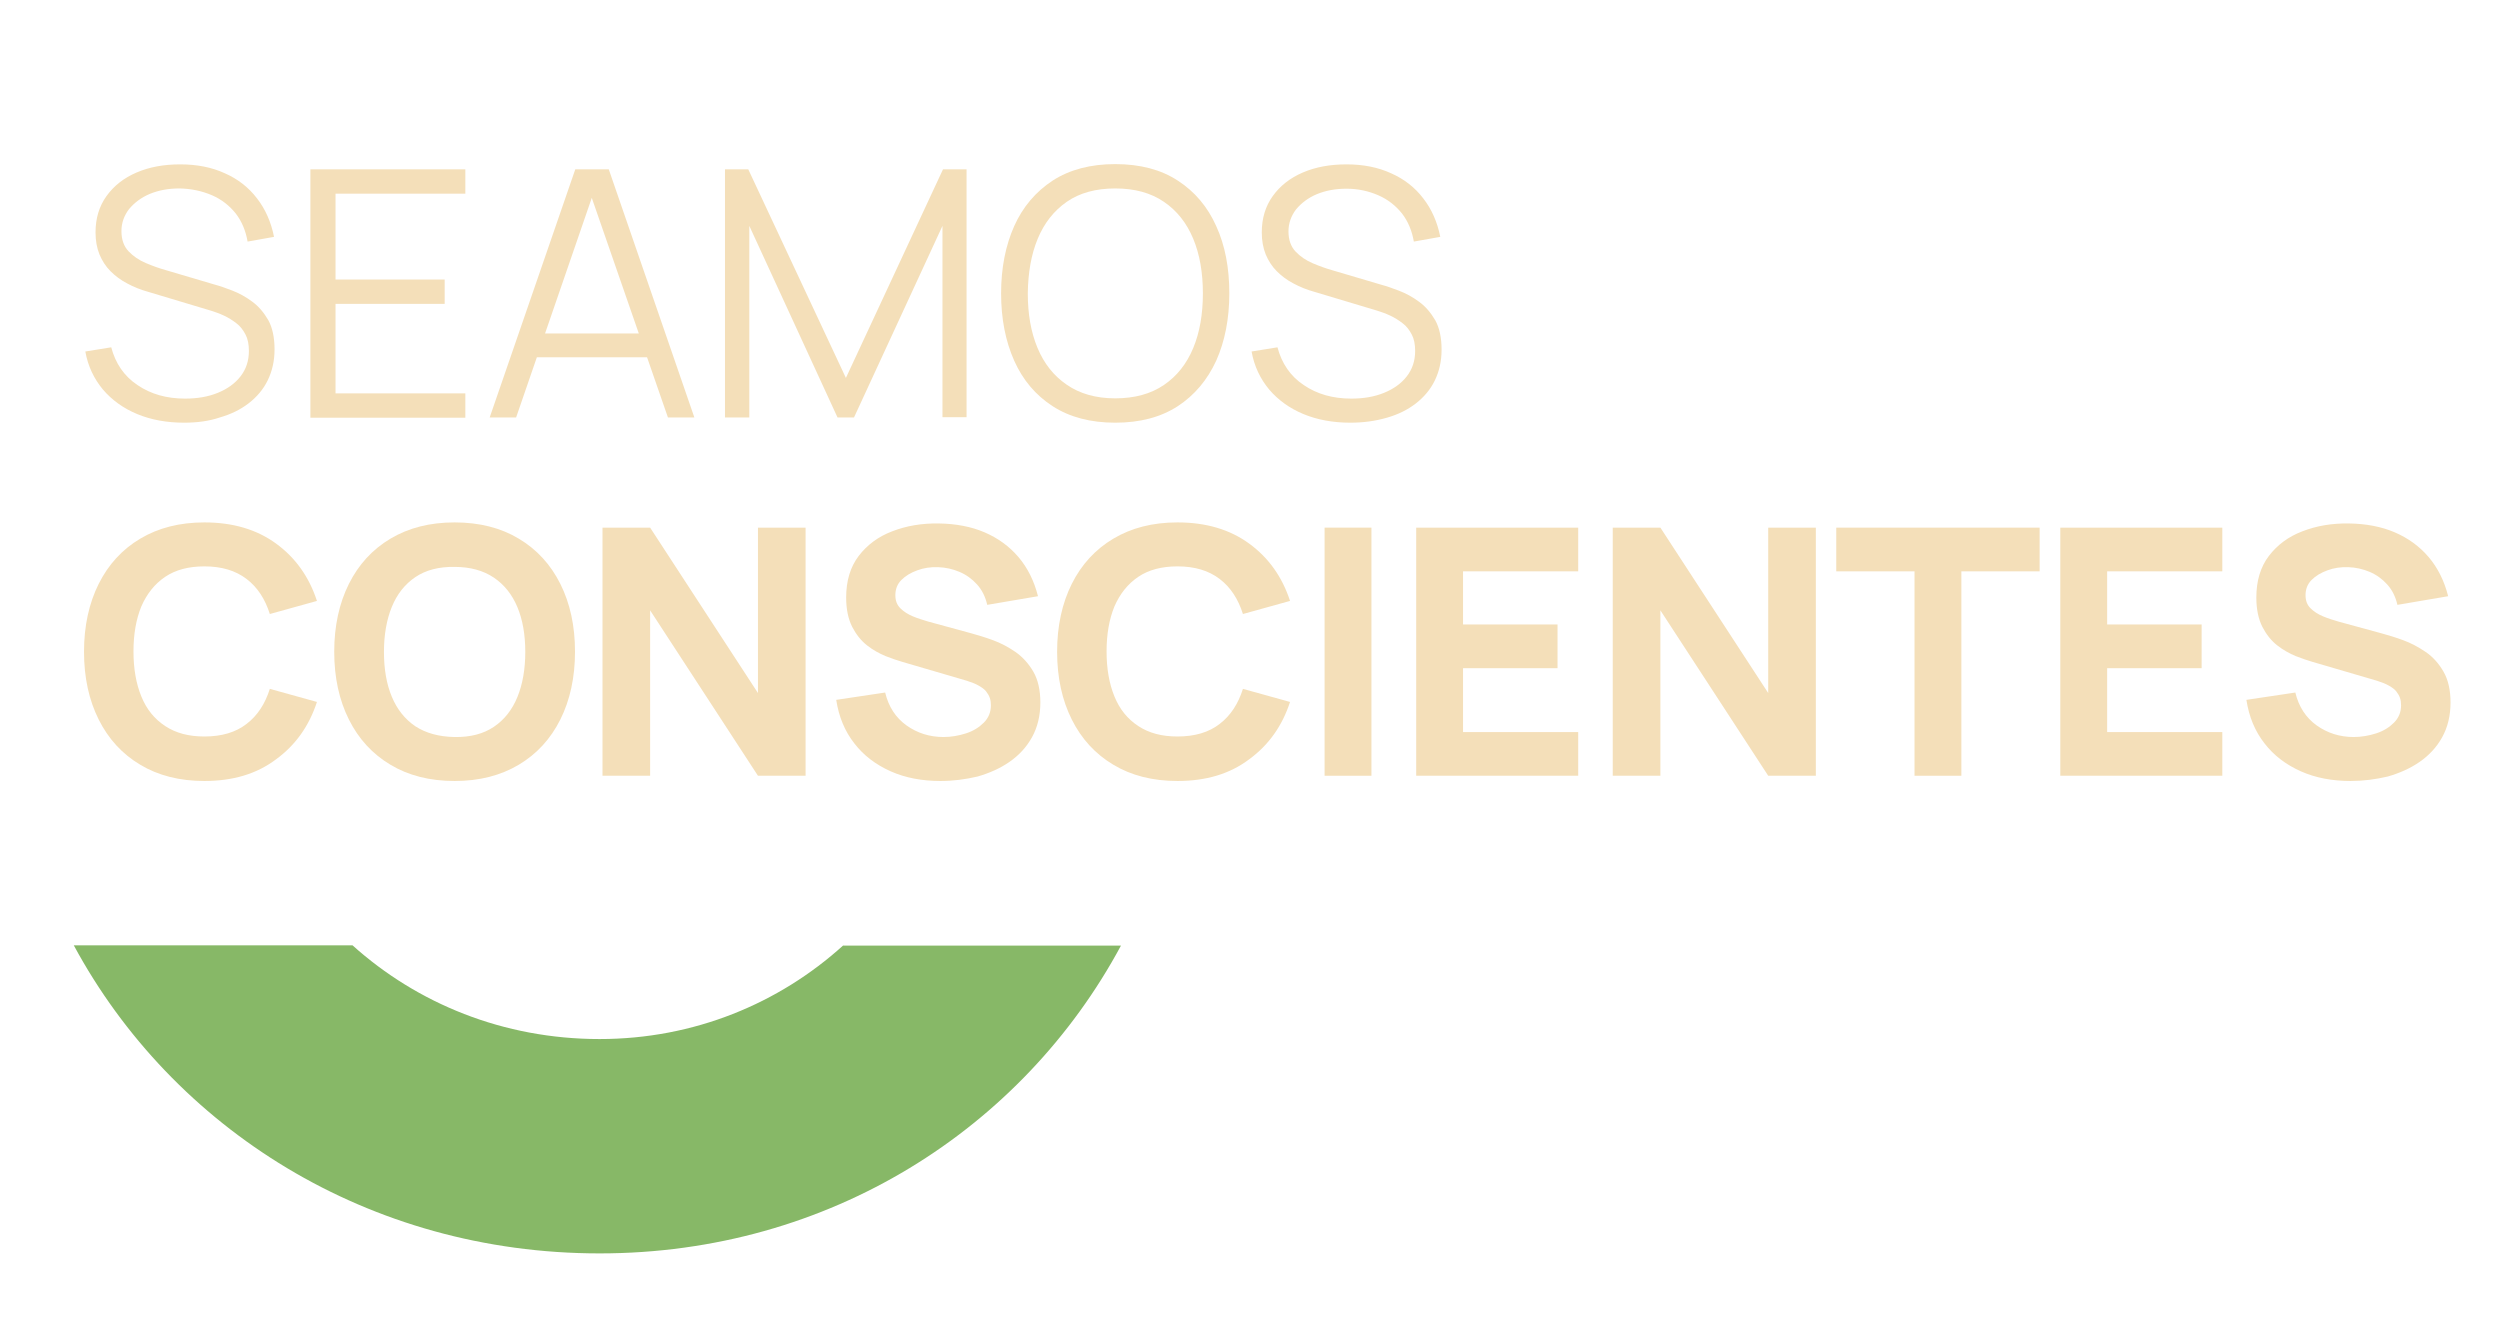 <svg xmlns="http://www.w3.org/2000/svg" xmlns:xlink="http://www.w3.org/1999/xlink" id="Layer_1" x="0px" y="0px" viewBox="0 0 955.2 506.9" style="enable-background:new 0 0 955.2 506.9;" xml:space="preserve"><style type="text/css">	.st0{fill:#F4DFB9;}	.st1{fill:#87B867;}</style><g>	<g>		<path class="st0" d="M70.3,161.5c-6.6,0-12.6-1.1-17.9-3.3c-5.3-2.2-9.7-5.4-13.1-9.4c-3.4-4.1-5.7-8.9-6.7-14.5l9.9-1.6   c1.6,6.1,4.9,11,10,14.4c5.1,3.5,11.2,5.2,18.2,5.2c4.7,0,8.8-0.7,12.5-2.2c3.7-1.5,6.6-3.6,8.7-6.3c2.1-2.7,3.2-5.9,3.2-9.7   c0-2.5-0.4-4.6-1.3-6.3c-0.9-1.7-2-3.2-3.5-4.3c-1.4-1.1-3-2.1-4.7-2.9c-1.7-0.8-3.4-1.4-5-1.9l-24-7.2c-2.9-0.8-5.6-1.9-8-3.2   c-2.5-1.3-4.6-2.9-6.4-4.7c-1.8-1.8-3.2-4-4.2-6.4c-1-2.5-1.5-5.3-1.5-8.4c0-5.4,1.4-10,4.2-13.9c2.8-3.9,6.6-6.9,11.5-9   c4.9-2.1,10.4-3.1,16.7-3.1c6.3,0,12,1.1,17,3.4c5,2.2,9.1,5.4,12.3,9.6c3.2,4.1,5.4,9.1,6.5,14.7l-10.1,1.8   c-0.7-4.1-2.2-7.7-4.5-10.7c-2.4-3-5.4-5.4-9.1-7C77,72.9,73,72.1,68.6,72c-4.3,0-8,0.7-11.4,2.1c-3.3,1.4-5.9,3.4-7.9,5.8   c-1.9,2.5-2.9,5.3-2.9,8.4c0,3.2,0.9,5.8,2.7,7.7c1.8,1.9,4,3.4,6.6,4.5c2.6,1.1,5.1,2,7.6,2.7l18.6,5.5c1.9,0.5,4.2,1.3,6.8,2.3   c2.6,1,5.2,2.4,7.6,4.2c2.5,1.8,4.5,4.2,6.2,7.1c1.6,2.9,2.4,6.7,2.4,11.2c0,4.4-0.9,8.3-2.6,11.8c-1.7,3.5-4.2,6.4-7.3,8.8   c-3.1,2.4-6.8,4.2-11,5.4C79.9,160.9,75.3,161.5,70.3,161.5z"></path>		<path class="st0" d="M118.6,159.5V64.7h59.2V74h-49.6v32.8h41.7v9.3h-41.7v34.2h49.6v9.3H118.6z"></path>		<path class="st0" d="M187.1,159.5l32.7-94.8h12.8l32.7,94.8h-10.1l-31-89.4h3.8l-30.8,89.4H187.1z M201.6,136.5v-9.1h49v9.1H201.6   z"></path>		<path class="st0" d="M277,159.5V64.7h8.9l37.3,79.7l37.1-79.7h9v94.7h-9.2V86.3l-33.8,73.2H320l-33.7-73.2v73.2H277z"></path>		<path class="st0" d="M426.1,161.5c-9.4,0-17.4-2.1-23.9-6.3c-6.5-4.2-11.4-10-14.7-17.4c-3.3-7.4-5-16-5-25.7   c0-9.7,1.7-18.3,5-25.7c3.3-7.4,8.3-13.2,14.7-17.4c6.5-4.2,14.5-6.3,23.9-6.3c9.5,0,17.5,2.1,23.9,6.3c6.5,4.2,11.4,10,14.7,17.4   c3.4,7.4,5,16,5,25.7c0,9.7-1.7,18.3-5,25.7c-3.4,7.4-8.3,13.2-14.7,17.4C443.5,159.4,435.6,161.5,426.1,161.5z M426.1,152.2   c7.4,0,13.6-1.7,18.6-5.1c5-3.4,8.7-8.1,11.2-14.1c2.5-6,3.7-13,3.7-20.9s-1.2-14.9-3.7-20.9c-2.5-6-6.2-10.7-11.2-14.1   c-5-3.4-11.1-5.1-18.6-5.1c-7.4,0-13.6,1.7-18.5,5.1c-4.9,3.4-8.6,8.1-11.1,14.1c-2.5,6-3.7,13-3.8,20.9c0,7.9,1.2,14.8,3.7,20.8   c2.5,6,6.2,10.7,11.2,14.1C412.5,150.4,418.7,152.2,426.1,152.2z"></path>		<path class="st0" d="M515.9,161.5c-6.6,0-12.6-1.1-17.9-3.3c-5.3-2.2-9.7-5.4-13.1-9.4c-3.4-4.1-5.7-8.9-6.7-14.5l9.9-1.6   c1.6,6.1,4.9,11,10,14.4c5.1,3.5,11.2,5.2,18.2,5.2c4.7,0,8.8-0.7,12.5-2.2c3.7-1.5,6.6-3.6,8.7-6.3c2.1-2.7,3.2-5.9,3.2-9.7   c0-2.5-0.4-4.6-1.3-6.3c-0.9-1.7-2-3.2-3.5-4.3c-1.4-1.1-3-2.1-4.7-2.9c-1.7-0.8-3.4-1.4-5-1.9l-24-7.2c-2.9-0.8-5.6-1.9-8-3.2   c-2.5-1.3-4.6-2.9-6.4-4.7c-1.8-1.8-3.2-4-4.2-6.4c-1-2.5-1.5-5.3-1.5-8.4c0-5.4,1.4-10,4.2-13.9c2.8-3.9,6.6-6.9,11.5-9   c4.9-2.1,10.4-3.1,16.7-3.1c6.3,0,12,1.1,17,3.4c5,2.2,9.1,5.4,12.3,9.6c3.2,4.1,5.4,9.1,6.5,14.7l-10.1,1.8   c-0.7-4.1-2.2-7.7-4.5-10.7c-2.4-3-5.4-5.4-9.1-7c-3.7-1.6-7.7-2.5-12.1-2.5c-4.3,0-8,0.7-11.4,2.1c-3.3,1.4-5.9,3.4-7.9,5.8   c-1.9,2.5-2.9,5.3-2.9,8.4c0,3.2,0.9,5.8,2.7,7.7c1.8,1.9,4,3.4,6.6,4.5c2.6,1.1,5.1,2,7.6,2.7l18.6,5.5c1.9,0.5,4.2,1.3,6.8,2.3   c2.6,1,5.2,2.4,7.6,4.2c2.5,1.8,4.5,4.2,6.2,7.1c1.6,2.9,2.4,6.7,2.4,11.2c0,4.4-0.9,8.3-2.6,11.8c-1.7,3.5-4.2,6.4-7.3,8.8   c-3.1,2.4-6.8,4.2-11,5.4C525.4,160.9,520.8,161.5,515.9,161.5z"></path>		<path class="st0" d="M78.1,298.4c-9.5,0-17.7-2.1-24.5-6.2c-6.9-4.1-12.2-9.9-15.9-17.3c-3.7-7.4-5.6-16-5.6-25.9   c0-9.8,1.9-18.5,5.6-25.9c3.7-7.4,9-13.2,15.9-17.3c6.9-4.1,15-6.2,24.5-6.2c10.9,0,20,2.7,27.4,8.1c7.4,5.4,12.6,12.7,15.6,21.9   l-18,5c-1.8-5.7-4.7-10.2-8.9-13.4c-4.2-3.2-9.5-4.8-16.1-4.8c-6,0-11,1.3-15,4c-4,2.7-7,6.5-9.1,11.3c-2,4.9-3,10.6-3,17.2   c0,6.6,1,12.3,3,17.2c2,4.9,5,8.6,9.1,11.3s9,4,15,4c6.6,0,12-1.6,16.1-4.8c4.2-3.2,7.1-7.7,8.9-13.4l18,5   c-3,9.2-8.2,16.5-15.6,21.9C98.1,295.7,89,298.4,78.1,298.4z"></path>		<path class="st0" d="M173.7,298.4c-9.5,0-17.7-2.1-24.5-6.2c-6.9-4.1-12.2-9.9-15.9-17.3c-3.7-7.4-5.6-16-5.6-25.9   c0-9.8,1.9-18.5,5.6-25.9c3.7-7.4,9-13.2,15.9-17.3c6.9-4.1,15-6.2,24.5-6.2s17.7,2.1,24.5,6.2c6.9,4.1,12.2,9.9,15.9,17.3   c3.7,7.4,5.6,16,5.6,25.9c0,9.8-1.9,18.5-5.6,25.9c-3.7,7.4-9,13.2-15.9,17.3C191.3,296.3,183.2,298.4,173.7,298.4z M173.7,281.6   c6,0.1,11-1.2,15-3.9c4-2.7,7-6.5,9-11.4c2-4.9,3-10.7,3-17.2c0-6.6-1-12.3-3-17.1c-2-4.8-5-8.6-9-11.3c-4-2.7-9-4.1-15-4.1   c-6-0.1-11,1.2-15,3.9c-4,2.7-7,6.5-9,11.4c-2,4.9-3,10.7-3,17.2c0,6.6,1,12.3,3,17.1c2,4.8,5,8.6,9,11.3   C162.7,280.1,167.7,281.5,173.7,281.6z"></path>		<path class="st0" d="M230.2,296.4v-94.8h18.2l41.2,63.2v-63.2h18.2v94.8h-18.2l-41.2-63.2v63.2H230.2z"></path>		<path class="st0" d="M359.3,298.4c-7,0-13.4-1.2-19-3.7c-5.6-2.5-10.3-6-13.9-10.7c-3.6-4.6-5.9-10.1-6.9-16.6l18.7-2.8   c1.3,5.4,4,9.6,8.2,12.6c4.1,2.9,8.8,4.4,14.1,4.4c2.9,0,5.8-0.5,8.6-1.4c2.8-0.9,5-2.3,6.8-4.1c1.8-1.8,2.7-4,2.7-6.6   c0-1-0.1-1.9-0.4-2.8c-0.3-0.9-0.8-1.7-1.4-2.5s-1.6-1.5-2.8-2.2c-1.2-0.7-2.7-1.3-4.6-1.9l-24.6-7.2c-1.8-0.5-4-1.3-6.4-2.2   c-2.4-1-4.8-2.3-7.1-4.1c-2.3-1.8-4.2-4.2-5.7-7.1c-1.5-3-2.3-6.7-2.3-11.2c0-6.4,1.6-11.7,4.8-15.9c3.2-4.2,7.5-7.4,12.8-9.4   c5.4-2.1,11.3-3.1,17.8-3c6.5,0.1,12.4,1.2,17.5,3.4c5.1,2.2,9.4,5.3,12.9,9.4c3.5,4.1,6,9.1,7.5,15l-19.4,3.3   c-0.7-3.1-2-5.7-3.9-7.8c-1.9-2.1-4.1-3.7-6.7-4.8c-2.6-1.1-5.3-1.7-8.2-1.8c-2.8-0.1-5.5,0.3-7.9,1.2c-2.5,0.9-4.5,2.1-6.1,3.7   c-1.6,1.6-2.3,3.6-2.3,5.8c0,2.1,0.6,3.7,1.9,5c1.3,1.3,2.9,2.3,4.8,3.1c1.9,0.8,3.9,1.4,5.9,2l16.5,4.5c2.5,0.7,5.2,1.5,8.2,2.6   c3,1.1,5.8,2.6,8.6,4.5c2.7,1.9,5,4.4,6.8,7.5c1.8,3.1,2.7,7.1,2.7,11.8c0,5.1-1.1,9.5-3.2,13.3c-2.1,3.8-5,6.9-8.6,9.4   c-3.6,2.5-7.7,4.3-12.2,5.6C368.8,297.8,364.2,298.4,359.3,298.4z"></path>		<path class="st0" d="M449.9,298.4c-9.5,0-17.7-2.1-24.5-6.2c-6.9-4.1-12.2-9.9-15.9-17.3c-3.7-7.4-5.6-16-5.6-25.9   c0-9.8,1.9-18.5,5.6-25.9c3.7-7.4,9-13.2,15.9-17.3c6.9-4.1,15-6.2,24.5-6.2c10.9,0,20,2.7,27.4,8.1c7.4,5.4,12.6,12.7,15.6,21.9   l-18,5c-1.8-5.7-4.7-10.2-8.9-13.4c-4.2-3.2-9.5-4.8-16.1-4.8c-6,0-11,1.3-15,4c-4,2.7-7,6.5-9.1,11.3c-2,4.9-3,10.6-3,17.2   c0,6.6,1,12.3,3,17.2c2,4.9,5,8.6,9.1,11.3s9,4,15,4c6.6,0,12-1.6,16.1-4.8c4.2-3.2,7.1-7.7,8.9-13.4l18,5   c-3,9.2-8.2,16.5-15.6,21.9C469.9,295.7,460.8,298.4,449.9,298.4z"></path>		<path class="st0" d="M506.1,296.4v-94.8H524v94.8H506.1z"></path>		<path class="st0" d="M541.1,296.4v-94.8H603v16.7h-44v20.3h36.1v16.7h-36.1v24.4h44v16.7H541.1z"></path>		<path class="st0" d="M616.2,296.4v-94.8h18.2l41.2,63.2v-63.2h18.2v94.8h-18.2l-41.2-63.2v63.2H616.2z"></path>		<path class="st0" d="M731.5,296.4v-78.1h-29.9v-16.7h77.7v16.7h-29.9v78.1H731.5z"></path>		<path class="st0" d="M787.2,296.4v-94.8h61.9v16.7h-44v20.3h36.1v16.7h-36.1v24.4h44v16.7H787.2z"></path>		<path class="st0" d="M898.1,298.4c-7,0-13.4-1.2-19-3.7c-5.6-2.5-10.3-6-13.9-10.7c-3.6-4.6-5.9-10.1-6.9-16.6l18.7-2.8   c1.3,5.4,4,9.6,8.2,12.6c4.1,2.9,8.8,4.4,14.1,4.4c2.9,0,5.8-0.5,8.6-1.4c2.8-0.9,5-2.3,6.8-4.1c1.8-1.8,2.7-4,2.7-6.6   c0-1-0.1-1.9-0.4-2.8c-0.3-0.9-0.8-1.7-1.4-2.5s-1.6-1.5-2.8-2.2c-1.2-0.7-2.7-1.3-4.6-1.9l-24.6-7.2c-1.8-0.5-4-1.3-6.4-2.2   c-2.4-1-4.8-2.3-7.1-4.1c-2.3-1.8-4.2-4.2-5.7-7.1c-1.5-3-2.3-6.7-2.3-11.2c0-6.4,1.6-11.7,4.8-15.9c3.2-4.2,7.5-7.4,12.8-9.4   c5.4-2.1,11.3-3.1,17.8-3c6.5,0.1,12.4,1.2,17.5,3.4c5.1,2.2,9.4,5.3,12.9,9.4c3.5,4.1,6,9.1,7.5,15l-19.4,3.3   c-0.7-3.1-2-5.7-3.9-7.8c-1.9-2.1-4.1-3.7-6.7-4.8c-2.6-1.1-5.3-1.7-8.2-1.8c-2.8-0.1-5.5,0.3-7.9,1.2c-2.5,0.9-4.5,2.1-6.1,3.7   c-1.6,1.6-2.3,3.6-2.3,5.8c0,2.1,0.6,3.7,1.9,5c1.3,1.3,2.9,2.3,4.8,3.1c1.9,0.8,3.9,1.4,5.9,2l16.5,4.5c2.5,0.7,5.2,1.5,8.2,2.6   c3,1.1,5.8,2.6,8.6,4.5s5,4.4,6.8,7.5c1.8,3.1,2.7,7.1,2.7,11.8c0,5.1-1.1,9.5-3.2,13.3c-2.1,3.8-5,6.9-8.6,9.4   c-3.6,2.5-7.7,4.3-12.2,5.6C907.6,297.8,902.9,298.4,898.1,298.4z"></path>	</g>	<path class="st1" d="M322.2,361.2c-24.5,22.2-57,35.8-93.1,35.8c-36.8,0-69.7-13.6-94.4-35.8H28.2  C66,431.2,140.7,478.9,229.1,478.9c87.8,0,161.6-47.7,199.2-117.6H322.2z"></path></g></svg>